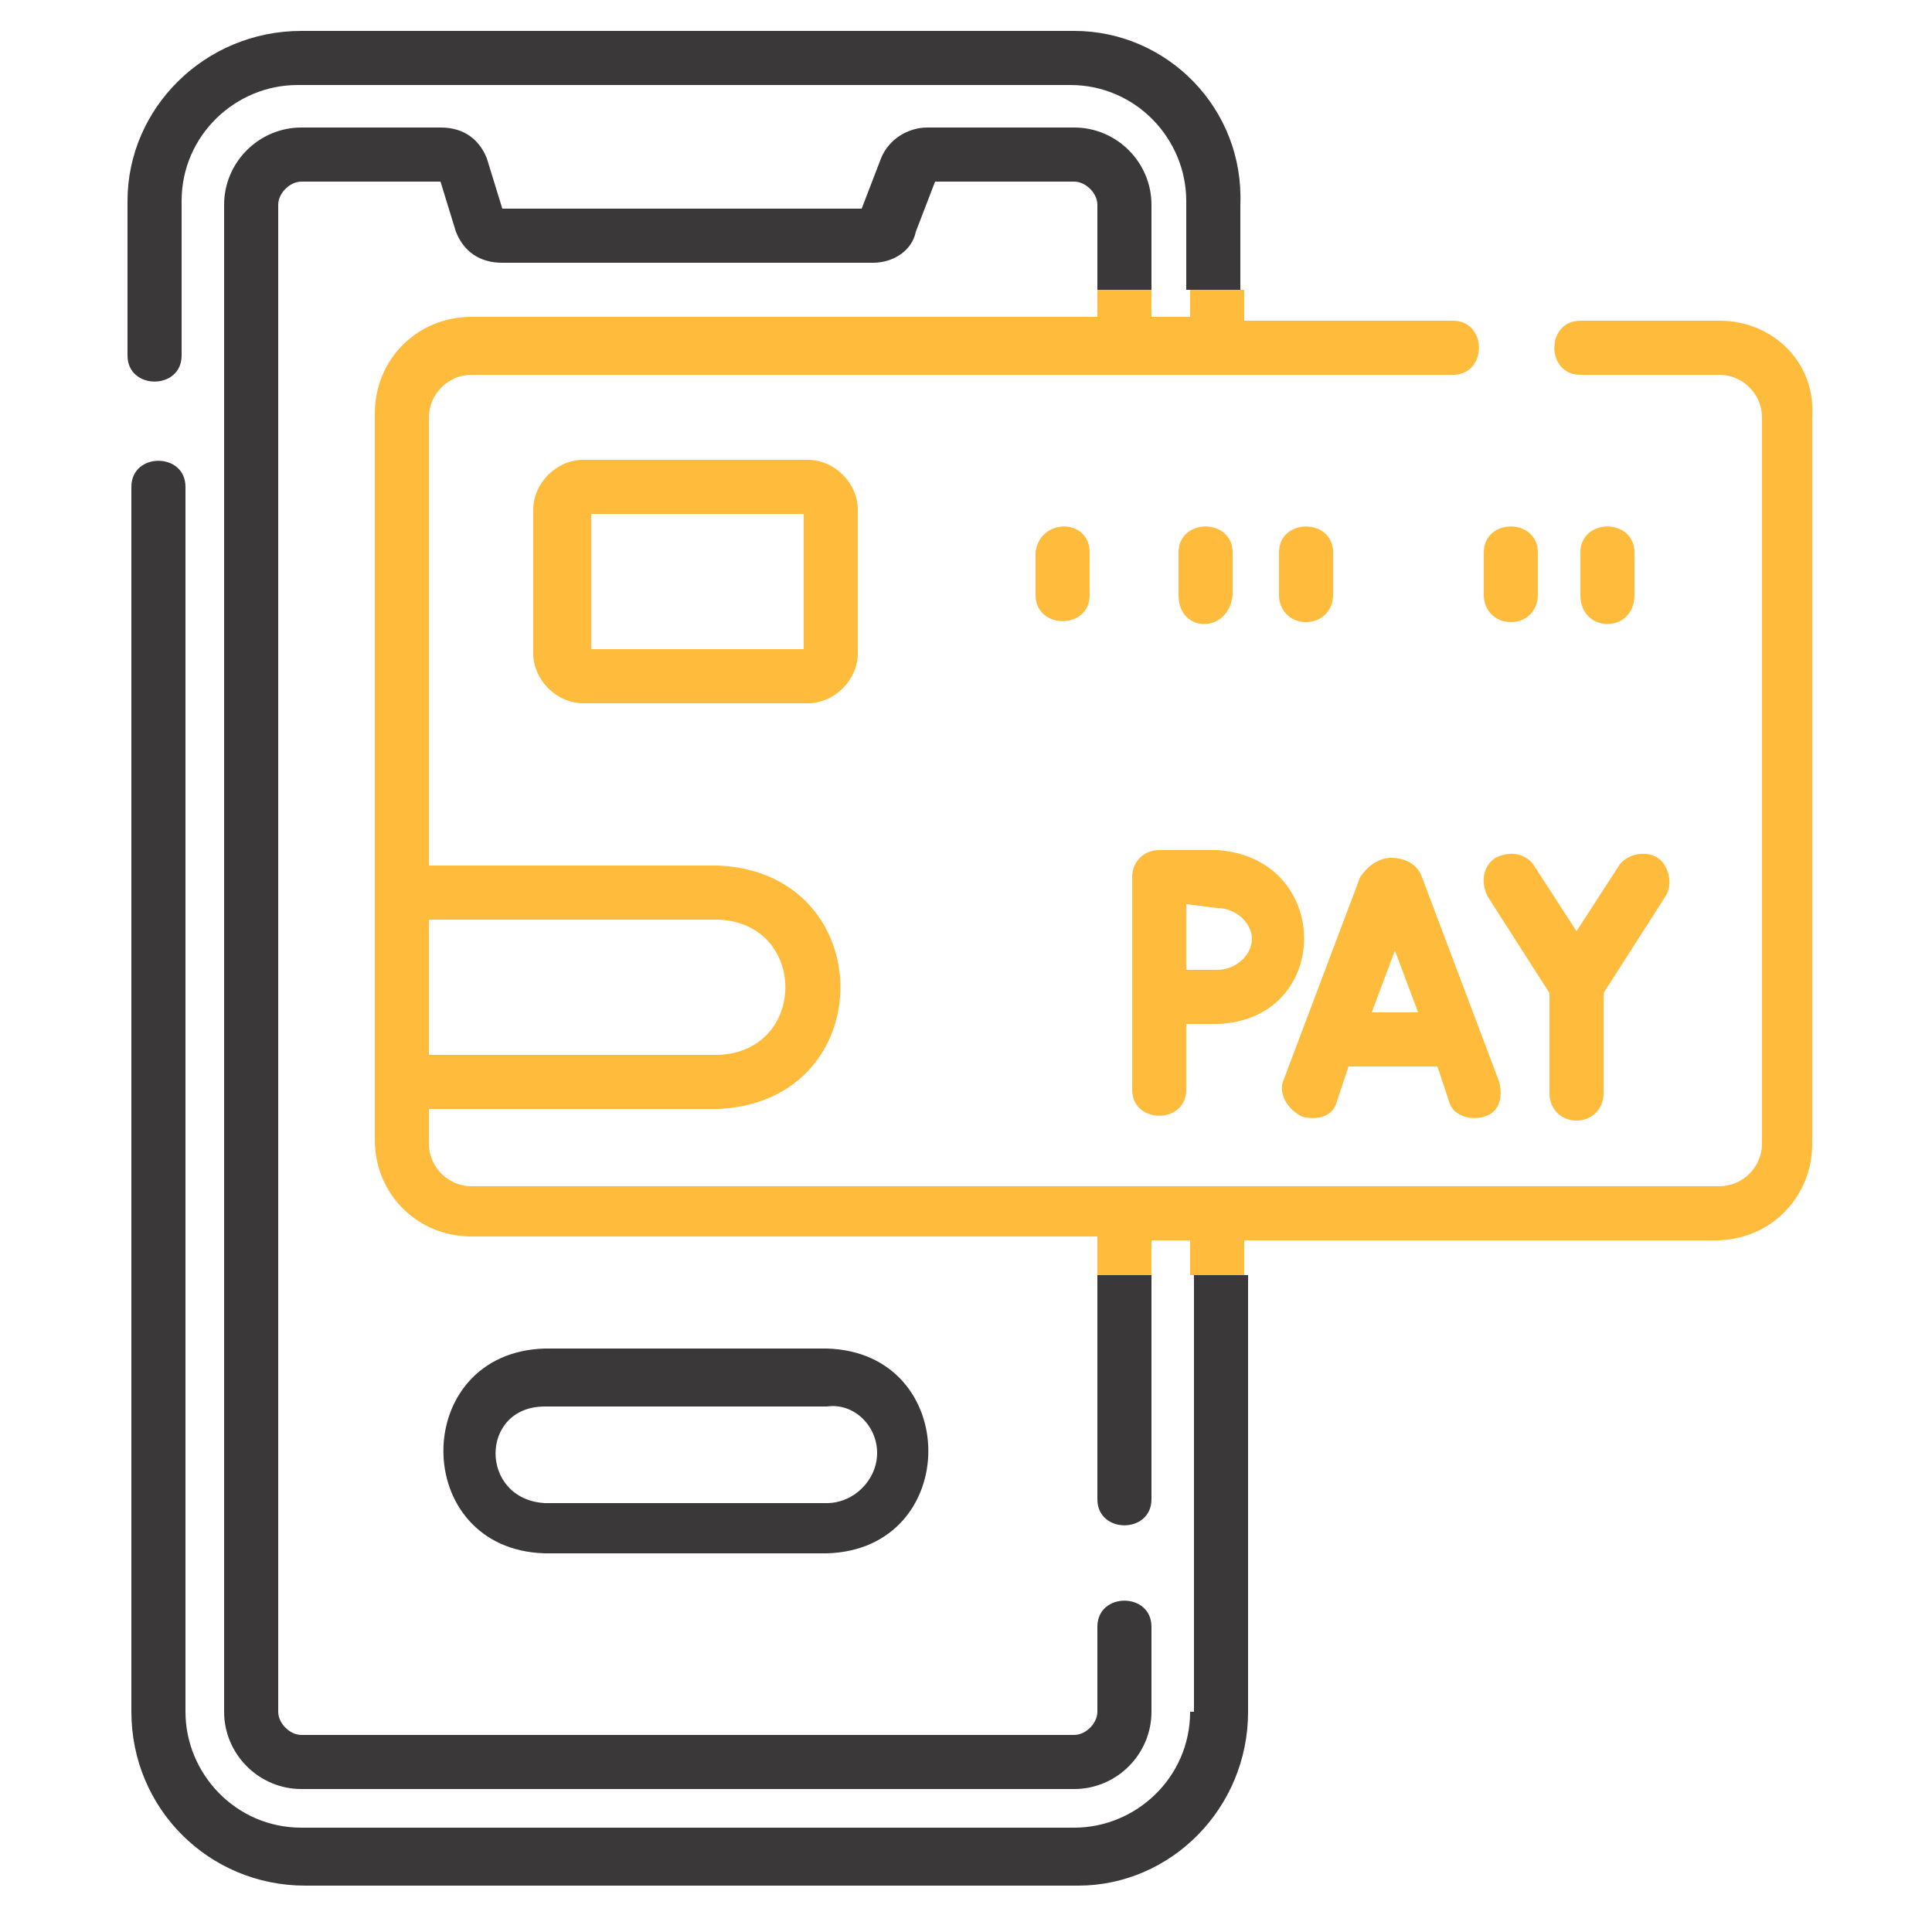 <?xml version="1.0" encoding="utf-8"?>
<!-- Generator: Adobe Illustrator 25.4.1, SVG Export Plug-In . SVG Version: 6.00 Build 0)  -->
<svg version="1.1" id="Layer_1" xmlns="http://www.w3.org/2000/svg" xmlns:xlink="http://www.w3.org/1999/xlink" x="0px" y="0px"
	 width="50px" height="50px" viewBox="0 0 50 50" style="enable-background:new 0 0 50 50;" xml:space="preserve">
<style type="text/css">
	.st0{fill:#3A3838;}
	.st1{fill:#FFBB3C;}
	.st2{fill-rule:evenodd;clip-rule:evenodd;fill:#FFBB3C;}
	.st3{fill-rule:evenodd;clip-rule:evenodd;fill:#3A3838;}
	.st4{fill:none;}
</style>
<path class="st0" d="M14.1,34.9c-3.5,0.1-3.5,5.2,0,5.3h7.3c3.5-0.1,3.5-5.2,0-5.3H14.1z M22.7,37.6c0,0.7-0.6,1.3-1.3,1.3h-7.3
	c-1.7-0.1-1.7-2.5,0-2.5h7.3C22.1,36.3,22.7,36.9,22.7,37.6z"/>
<path class="st0" d="M30.8,44.3c0,1.7-1.4,3-3,3h-20c-1.7,0-3-1.4-3-3V12.6c0-0.9-1.4-0.9-1.4,0v31.7c0,2.5,2,4.5,4.5,4.5h20
	c2.4,0,4.4-2,4.4-4.5V33h-1.4V44.3z M27.8,0.8h-20c-2.5,0-4.5,2-4.5,4.4v4c0,0.9,1.4,0.9,1.4,0v-4c0-1.7,1.4-3,3-3h20
	c1.7,0,3,1.4,3,3v2.3h1.4V5.3C32.2,2.8,30.2,0.8,27.8,0.8z M29.8,5.3c0-1.1-0.9-2-2-2H24c-0.5,0-1,0.3-1.2,0.8l-0.5,1.3h-9.3
	l-0.4-1.3c-0.2-0.5-0.6-0.8-1.2-0.8H7.8c-1.1,0-2,0.9-2,2v39c0,1.1,0.9,2,2,2h20c1.1,0,2-0.9,2-2v-2.2c0-0.9-1.4-0.9-1.4,0v2.2
	c0,0.3-0.3,0.6-0.6,0.6h-20c-0.3,0-0.6-0.3-0.6-0.6v-39c0-0.3,0.3-0.6,0.6-0.6h3.6L11.8,6C12,6.5,12.4,6.8,13,6.8h9.6
	c0.5,0,1-0.3,1.1-0.8l0.5-1.3h3.6c0.3,0,0.6,0.3,0.6,0.6v2.3h1.4V5.3z M28.4,38.8c0,0.9,1.4,0.9,1.4,0V33h-1.4V38.8z"/>
<path class="st1" d="M44.5,8.3h-3.6c-0.9,0-0.9,1.4,0,1.4h3.6c0.6,0,1.1,0.5,1.1,1.1v18.8c0,0.6-0.5,1.1-1.1,1.1H12.2
	c-0.6,0-1.1-0.5-1.1-1.1v-0.9h7.5c4.2-0.2,4.2-6.1,0-6.3h-7.5V10.8c0-0.6,0.5-1.1,1.1-1.1h25.4c0.9,0,0.9-1.4,0-1.4h-5.4V7.5h-1.4
	v0.7h-1V7.5h-1.4v0.7H12.2c-1.4,0-2.5,1.1-2.5,2.5v18.8c0,1.4,1.1,2.5,2.5,2.5h16.2V33h1.4v-0.9h1V33h1.4v-0.9h12.2
	c1.4,0,2.5-1.1,2.5-2.5V10.8C47,9.4,45.9,8.3,44.5,8.3z M11.1,23.8h7.5c2.3,0.1,2.3,3.4,0,3.5h-7.5V23.8z"/>
<path class="st1" d="M33.7,28.9c0.4,0.1,0.8,0,0.9-0.4l0.3-0.9h2.3l0.3,0.9c0.1,0.4,0.6,0.5,0.9,0.4c0.4-0.1,0.5-0.5,0.4-0.9l-2-5.3
	c0,0,0,0,0,0c-0.1-0.3-0.4-0.5-0.8-0.5h0c-0.3,0-0.6,0.2-0.8,0.5c0,0,0,0,0,0l-2,5.3C33.1,28.3,33.3,28.7,33.7,28.9L33.7,28.9z
	 M36.1,24.6l0.6,1.6h-1.2L36.1,24.6z"/>
<path class="st1" d="M40.1,25.7l0,2.6c0,0.4,0.3,0.7,0.7,0.7h0c0.4,0,0.7-0.3,0.7-0.7l0-2.6l1.6-2.5c0.2-0.3,0.1-0.8-0.2-1
	c-0.3-0.2-0.8-0.1-1,0.2l-1.1,1.7l-1.1-1.7c-0.2-0.3-0.6-0.4-1-0.2c-0.3,0.2-0.4,0.6-0.2,1L40.1,25.7z"/>
<path class="st1" d="M29.3,28.2c0,0.9,1.4,0.9,1.4,0v-1.7c0.3,0,0.6,0,0.8,0c3-0.1,3-4.3,0-4.5H30c-0.4,0-0.7,0.3-0.7,0.7V28.2z
	 M31.5,23.5c0.5,0,0.9,0.4,0.9,0.8s-0.4,0.8-0.9,0.8c-0.2,0-0.5,0-0.8,0c0-0.7,0-0.9,0-1.7L31.5,23.5L31.5,23.5z"/>
<path class="st1" d="M15.1,11.9c-0.7,0-1.3,0.6-1.3,1.3v3.7c0,0.7,0.6,1.3,1.3,1.3h5.8c0.7,0,1.3-0.6,1.3-1.3v-3.7
	c0-0.7-0.6-1.3-1.3-1.3H15.1z M20.8,16.8h-5.5v-3.5h5.5V16.8z"/>
<path class="st1" d="M26.8,14.3v1.1c0,0.9,1.4,0.9,1.4,0v-1.1C28.2,13.4,26.9,13.4,26.8,14.3z"/>
<path class="st1" d="M39.1,16.1c0.4,0,0.7-0.3,0.7-0.7v-1.1c0-0.9-1.4-0.9-1.4,0v1.1C38.4,15.8,38.7,16.1,39.1,16.1z"/>
<path class="st1" d="M42.3,15.4v-1.1c0-0.9-1.4-0.9-1.4,0v1.1C40.9,16.4,42.3,16.4,42.3,15.4z"/>
<path class="st1" d="M31.9,15.4v-1.1c0-0.9-1.4-0.9-1.4,0v1.1C30.5,16.4,31.8,16.4,31.9,15.4z"/>
<path class="st1" d="M33.8,16.1c0.4,0,0.7-0.3,0.7-0.7v-1.1c0-0.9-1.4-0.9-1.4,0v1.1C33.1,15.8,33.4,16.1,33.8,16.1z"/>
</svg>
